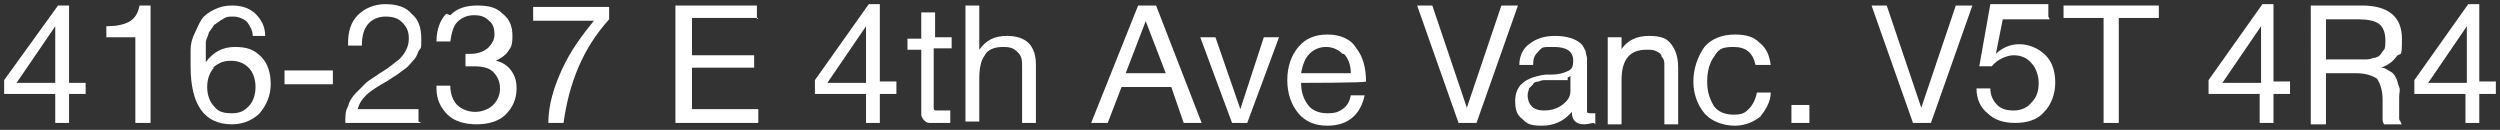 <?xml version="1.0" encoding="UTF-8"?>
<svg id="Layer_1" xmlns="http://www.w3.org/2000/svg" version="1.1" viewBox="0 0 181 9.4">
  <rect x="0" y="0" width="181" height="9.4" fill="#333333" stroke="none"/>
  <!-- Generator: Adobe Illustrator 29.2.0, SVG Export Plug-In . SVG Version: 2.1.0 Build 108)  -->
  <defs>
    <style>
      .st0 {
        fill: #fff;
      }
    </style>
  </defs>
  <path class="st0" d="M6.2,6.8h-1.2v2.1h-1v-2.1H.3v-1L4.2.4h.8v5.6h1.2v.9ZM4,1.9L1.2,6h2.8V1.9Z"/>
  <path class="st0" d="M10.9,8.9h-1.1V2.7h-2.1v-.8c.7,0,1.2-.1,1.6-.3.4-.2.7-.6.8-1.2h.8v8.5Z"/>
  <path class="st0" d="M18.3,2.6c0-.4-.2-.7-.4-1-.2-.2-.6-.4-1-.4s-.5,0-.8.2c-.2.1-.4.3-.6.4-.1.2-.3.4-.4.6,0,.2-.2.4-.2.7,0,.3,0,.5,0,.7,0,.2,0,.4,0,.7.5-.7,1.2-1.1,2.1-1.1s1.4.2,1.9.7c.5.5.7,1.2.7,2s-.3,1.5-.8,2.1c-.5.5-1.2.8-2,.8-2,0-3-1.4-3-4.2s0-.9,0-1.2c0-.4.1-.8.3-1.2s.3-.7.5-1c.2-.3.5-.5.9-.7.4-.2.8-.3,1.3-.3.7,0,1.3.2,1.7.6.4.4.7.9.7,1.6h-1ZM15.5,4.9c-.3.3-.5.8-.5,1.4s.2,1.1.5,1.4c.3.4.7.5,1.3.5s.9-.2,1.2-.5.5-.8.5-1.4-.2-1.1-.5-1.4c-.3-.3-.7-.5-1.3-.5s-.9.2-1.3.5Z"/>
  <path class="st0" d="M24.1,6.1h-3.5v-1h3.5v1Z"/>
  <path class="st0" d="M30.5,8.9h-5.5c0-.5,0-.9.2-1.2.1-.4.3-.7.6-1,.3-.3.5-.5.7-.7.2-.2.6-.4,1-.7.7-.4,1.1-.8,1.4-1,.4-.4.7-.9.7-1.5s-.2-.9-.5-1.2c-.3-.3-.7-.4-1.2-.4s-1,.2-1.3.6-.4.9-.4,1.5h-1v-.2c0-.8.2-1.5.7-2,.5-.5,1.2-.8,2-.8s1.5.2,1.9.7c.5.4.7,1,.7,1.8s0,.6-.2.9c-.1.3-.2.5-.4.7s-.3.4-.6.6c-.3.2-.5.4-.7.5-.2.1-.4.3-.8.5-.7.4-1.1.7-1.3.9-.3.3-.5.6-.6,1h4.4v.9Z"/>
  <path class="st0" d="M32.6,1.1c.5-.5,1.1-.7,2-.7s1.4.2,1.8.6c.5.4.7.9.7,1.6s-.1.8-.3,1.1c-.2.3-.5.5-.9.7.5.1.9.4,1.1.7.3.4.4.8.4,1.3,0,.8-.3,1.4-.8,1.9s-1.3.7-2.1.7-1.6-.2-2.1-.7c-.5-.5-.8-1.1-.8-1.9v-.2h1c0,.6.2,1.1.5,1.4.3.3.8.5,1.3.5s1-.2,1.3-.5c.3-.3.5-.7.5-1.2s-.2-.9-.5-1.2c-.3-.3-.8-.4-1.4-.4s-.3,0-.6,0v-.9c.1,0,.2,0,.3,0,.5,0,.9-.1,1.3-.4.3-.3.5-.6.5-1s-.1-.8-.4-1c-.3-.3-.6-.4-1.1-.4s-.9.2-1.2.5c-.3.3-.4.8-.5,1.4h-1c0-.9.3-1.6.7-2Z"/>
  <path class="st0" d="M44.1,1.4c-1.9,2.1-2.9,4.6-3.3,7.5h-1.1c0-1.3.4-2.6,1-3.9.6-1.3,1.4-2.4,2.3-3.5h-4.4v-1h5.5v.9Z"/>
  <path class="st0" d="M54.9,1.3h-4.8v2.7h4.5v.9h-4.5v3h4.8v1h-6V.4h5.9v1Z"/>
  <path class="st0" d="M64.9,6.8h-1.2v2.1h-1v-2.1h-3.7v-1l3.9-5.5h.8v5.6h1.2v.9ZM62.7,1.9l-2.8,4.1h2.8V1.9Z"/>
  <path class="st0" d="M68.8,3.5h-1.2v3.6c0,.2,0,.3,0,.4s0,.1,0,.3.1.2.2.2c0,0,.2,0,.4,0s.3,0,.6,0v.9c-.3,0-.5,0-.8,0s-.5,0-.7,0-.3-.1-.4-.2c0,0-.2-.2-.2-.4,0-.2,0-.4,0-.5s0-.4,0-.7h0v-3.5h-1v-.8h1V.9h1v1.8h1.2v.8Z"/>
  <path class="st0" d="M70.9,3.6c.5-.7,1.1-1,2-1,1.4,0,2.1.7,2.1,2.1v4.2h-1v-4c0-.5,0-.8-.3-1.1s-.5-.4-1.1-.4-1.1.2-1.3.6c-.3.4-.4,1-.4,1.7v3.1h-1V.4h1v3.2Z"/>
  <path class="st0" d="M87,8.9h-1.3l-.9-2.6h-3.6l-1,2.6h-1.2l3.4-8.5h1.3l3.3,8.5ZM83,1.4l-1.5,3.9h2.9l-1.5-3.9Z"/>
  <path class="st0" d="M88,2.7l1.8,5.2,1.7-5.2h1.1l-2.3,6.2h-1.1l-2.3-6.2h1.1Z"/>
  <path class="st0" d="M96.1,9.1c-.9,0-1.6-.3-2.1-.9-.5-.6-.8-1.4-.8-2.4s.3-1.8.8-2.4,1.2-.9,2.1-.9,1.7.3,2.1,1c.5.6.7,1.5.7,2.4h0c0,.1-4.7.1-4.7.1h0c0,.7.2,1.2.5,1.6.3.4.8.6,1.4.6s.8-.1,1.1-.3c.3-.2.5-.5.6-1h1c-.3,1.4-1.2,2.2-2.7,2.2ZM97.2,3.9c-.3-.3-.7-.5-1.2-.5s-.9.2-1.2.5c-.3.3-.5.8-.6,1.4h3.6c0-.6-.2-1.1-.5-1.4Z"/>
  <path class="st0" d="M103.7.4l2.5,7.4,2.5-7.4h1.2l-3,8.5h-1.3l-3-8.5h1.2Z"/>
  <path class="st0" d="M115.4,8.9c-.2,0-.4.1-.7.1-.6,0-.9-.3-.9-.9-.6.7-1.3,1-2.2,1s-1.1-.2-1.4-.5c-.4-.3-.5-.7-.5-1.3,0-1.1.7-1.7,2.2-1.9,0,0,.2,0,.4,0,.7,0,1.1-.2,1.3-.3.2-.1.3-.3.3-.7,0-.7-.5-1-1.4-1s-.8,0-1.1.3-.4.5-.4,1h-1c0-.7.3-1.2.7-1.5.5-.4,1.1-.6,1.9-.6s1.5.2,1.9.6c.1.1.2.3.3.5,0,.2.1.4.1.5,0,.1,0,.3,0,.6s0,.8,0,1.4c0,.6,0,1.1,0,1.4s0,.4,0,.5.2.1.3.1.1,0,.3,0v.8ZM113.5,5.8c0,0-.2,0-.3,0-.1,0-.2,0-.3,0,0,0-.1,0-.3,0s-.3,0-.3,0c-.2,0-.4,0-.5,0,0,0-.2,0-.4.1-.2,0-.4.1-.4.2,0,0-.2.2-.3.3,0,.1-.1.3-.1.5,0,.3.1.6.3.8.2.2.5.3.9.3s.9-.1,1.3-.4.6-.6.6-1v-1.1c0,0-.1.1-.2.1Z"/>
  <path class="st0" d="M117.3,3.7c.5-.8,1.2-1.1,2.1-1.1s1.3.2,1.6.6c.3.4.5.9.5,1.7v4.1h-1v-3.6c0-.3,0-.5,0-.7,0-.2,0-.4-.2-.6,0-.2-.2-.3-.4-.4s-.4-.1-.7-.1c-1.2,0-1.8.7-1.8,2.2v3.2h-1V2.7h1v1Z"/>
  <path class="st0" d="M127.5,8.4c-.5.4-1.1.7-1.9.7s-1.7-.3-2.2-.9c-.5-.6-.8-1.4-.8-2.3s.3-1.8.8-2.5c.5-.6,1.3-.9,2.2-.9s1.4.2,1.8.6c.5.4.7.9.8,1.6h-1.1c-.2-.9-.7-1.3-1.6-1.3s-1.1.2-1.4.7c-.3.4-.5,1-.5,1.8s.2,1.3.5,1.8c.3.4.8.6,1.4.6s.8-.1,1.1-.4c.3-.3.5-.7.6-1.2h1c0,.7-.4,1.3-.8,1.8Z"/>
  <path class="st0" d="M131,8.9h-1.3v-1.3h1.3v1.3Z"/>
  <path class="st0" d="M136.6.4l2.5,7.4,2.5-7.4h1.2l-3,8.5h-1.3l-3-8.5h1.2Z"/>
  <path class="st0" d="M148.4,1.4h-3.4l-.5,2.5c.4-.4,1-.7,1.7-.7s1.4.3,1.9.8c.5.5.7,1.2.7,2s-.3,1.6-.8,2.1c-.5.6-1.3.8-2.1.8s-1.5-.2-2-.7c-.5-.4-.8-1-.8-1.8h1c0,.5.2.9.5,1.2.3.3.7.4,1.2.4s1-.2,1.3-.6c.4-.4.5-.9.5-1.4s-.2-1.1-.5-1.4c-.3-.4-.8-.6-1.3-.6s-1.2.3-1.6.8h-.9c0,0,.8-4.5.8-4.5h4.2v.9Z"/>
  <path class="st0" d="M156.3,1.3h-2.9v7.6h-1.1V1.3h-2.9V.4h6.9v1Z"/>
  <path class="st0" d="M165.8,6.8h-1.2v2.1h-1v-2.1h-3.7v-1l3.9-5.5h.8v5.6h1.2v.9ZM163.7,1.9l-2.8,4.1h2.8V1.9Z"/>
  <path class="st0" d="M171,.4c1.9,0,2.9.8,2.9,2.4s-.1.9-.4,1.3c-.3.4-.6.6-1.1.8.3,0,.5.2.7.3.2.1.3.3.4.5s.1.4.2.6,0,.4,0,.7c0,0,0,.1,0,.2,0,.1,0,.2,0,.3s0,.1,0,.2,0,.2,0,.3c0,0,0,.1,0,.2,0,0,0,.2,0,.2s0,.1,0,.2c0,0,0,.1.1.2,0,0,0,.1.1.2h-1.3c0,0-.1-.2-.1-.3s0-.3,0-.4c0-.2,0-.3,0-.4,0,0,0-.2,0-.4,0-.2,0-.3,0-.3,0-.7-.2-1.2-.4-1.5-.3-.2-.8-.4-1.5-.4h-2.2v3.7h-1.1V.4h3.8ZM168.4,4.3h2.1c.3,0,.5,0,.7,0,.2,0,.4,0,.6-.1.2,0,.4-.1.5-.2.1-.1.2-.3.3-.4s.1-.4.1-.7c0-.6-.2-1-.5-1.2-.3-.2-.8-.3-1.4-.3h-2.4v3Z"/>
  <path class="st0" d="M180.7,6.8h-1.2v2.1h-1v-2.1h-3.7v-1l3.9-5.5h.8v5.6h1.2v.9ZM178.6,1.9l-2.8,4.1h2.8V1.9Z"/>
</svg>
